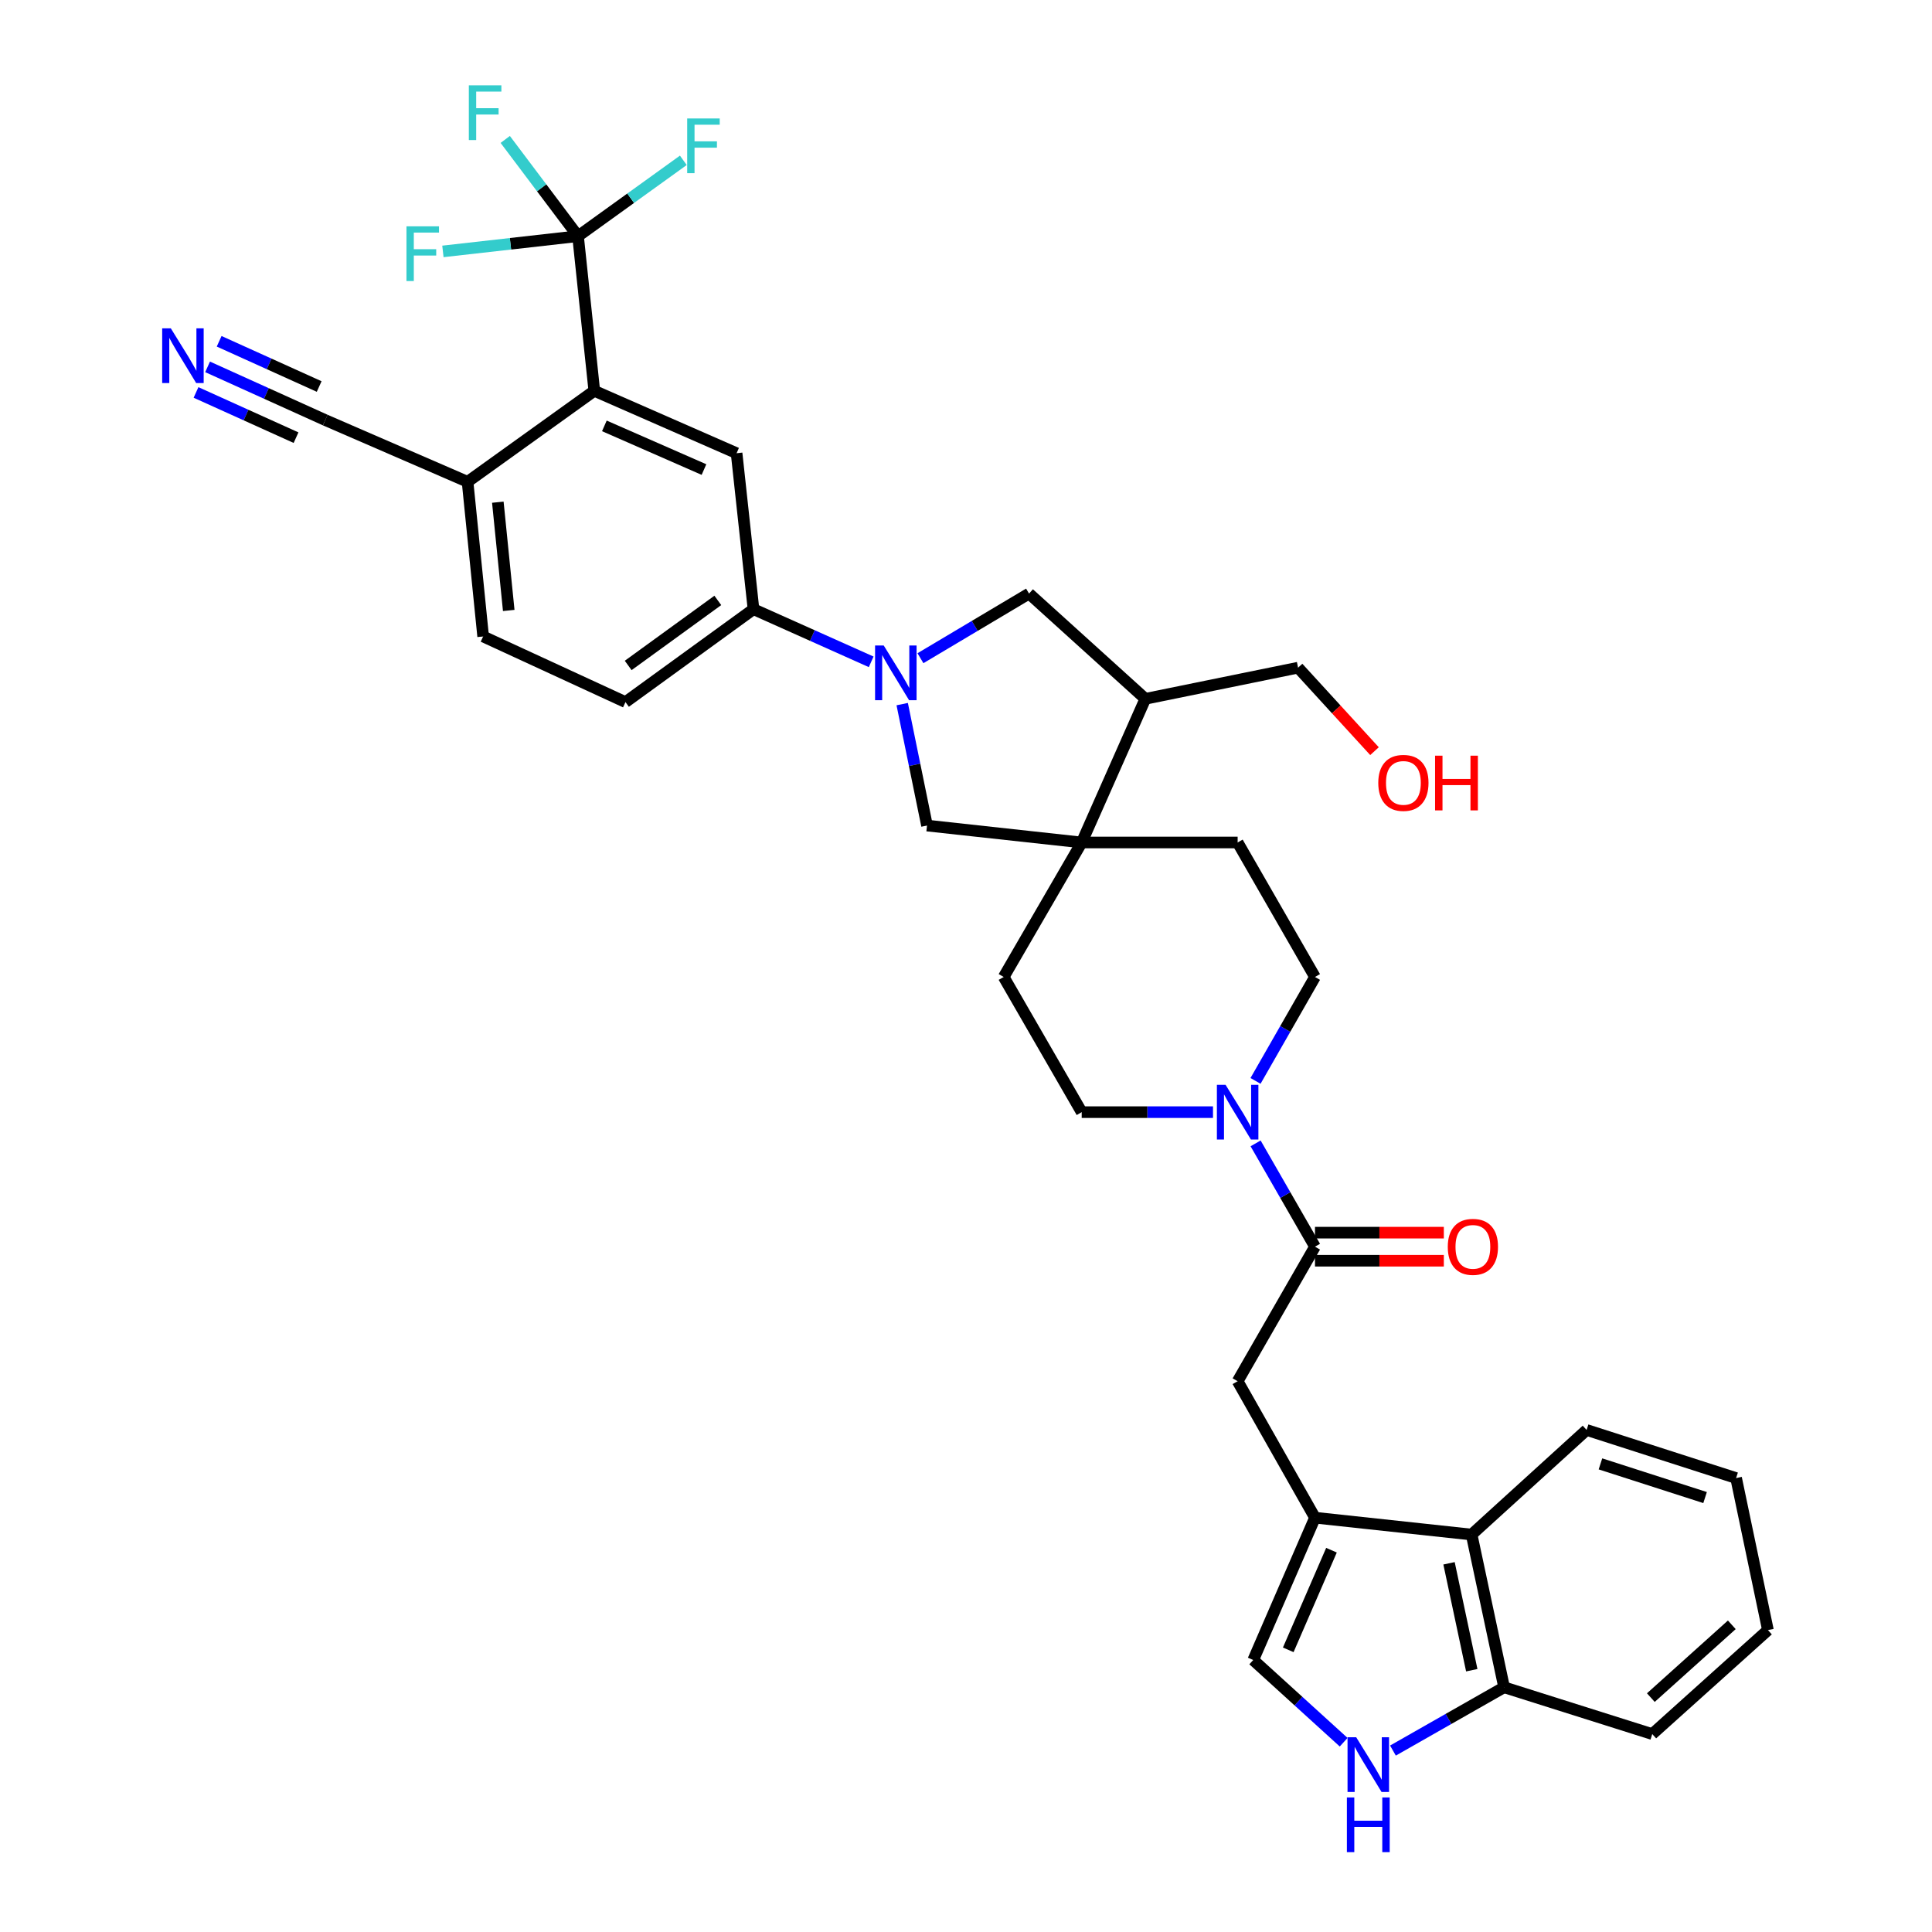<?xml version='1.0' encoding='iso-8859-1'?>
<svg version='1.1' baseProfile='full'
              xmlns='http://www.w3.org/2000/svg'
                      xmlns:rdkit='http://www.rdkit.org/xml'
                      xmlns:xlink='http://www.w3.org/1999/xlink'
                  xml:space='preserve'
width='1000px' height='1000px' viewBox='0 0 1000 1000'>
<!-- END OF HEADER -->
<rect style='opacity:1.0;fill:#FFFFFF;stroke:none' width='1000' height='1000' x='0' y='0'> </rect>
<path class='bond-8' d='M 450.919,342.567 L 420.464,328.942' style='fill:none;fill-rule:evenodd;stroke:#0000FF;stroke-width:6px;stroke-linecap:butt;stroke-linejoin:miter;stroke-opacity:1' />
<path class='bond-8' d='M 420.464,328.942 L 390.009,315.318' style='fill:none;fill-rule:evenodd;stroke:#000000;stroke-width:6px;stroke-linecap:butt;stroke-linejoin:miter;stroke-opacity:1' />
<path class='bond-10' d='M 466.98,364.45 L 473.4,395.88' style='fill:none;fill-rule:evenodd;stroke:#0000FF;stroke-width:6px;stroke-linecap:butt;stroke-linejoin:miter;stroke-opacity:1' />
<path class='bond-10' d='M 473.4,395.88 L 479.819,427.309' style='fill:none;fill-rule:evenodd;stroke:#000000;stroke-width:6px;stroke-linecap:butt;stroke-linejoin:miter;stroke-opacity:1' />
<path class='bond-12' d='M 476.422,340.687 L 504.526,323.959' style='fill:none;fill-rule:evenodd;stroke:#0000FF;stroke-width:6px;stroke-linecap:butt;stroke-linejoin:miter;stroke-opacity:1' />
<path class='bond-12' d='M 504.526,323.959 L 532.63,307.231' style='fill:none;fill-rule:evenodd;stroke:#000000;stroke-width:6px;stroke-linecap:butt;stroke-linejoin:miter;stroke-opacity:1' />
<path class='bond-0' d='M 680.636,785.55 L 640.602,714.917' style='fill:none;fill-rule:evenodd;stroke:#000000;stroke-width:6px;stroke-linecap:butt;stroke-linejoin:miter;stroke-opacity:1' />
<path class='bond-7' d='M 680.636,785.55 L 648.673,859.218' style='fill:none;fill-rule:evenodd;stroke:#000000;stroke-width:6px;stroke-linecap:butt;stroke-linejoin:miter;stroke-opacity:1' />
<path class='bond-7' d='M 689.169,802.383 L 666.795,853.95' style='fill:none;fill-rule:evenodd;stroke:#000000;stroke-width:6px;stroke-linecap:butt;stroke-linejoin:miter;stroke-opacity:1' />
<path class='bond-14' d='M 680.636,785.55 L 761.705,794.283' style='fill:none;fill-rule:evenodd;stroke:#000000;stroke-width:6px;stroke-linecap:butt;stroke-linejoin:miter;stroke-opacity:1' />
<path class='bond-1' d='M 299.189,122.234 L 307.608,202.286' style='fill:none;fill-rule:evenodd;stroke:#000000;stroke-width:6px;stroke-linecap:butt;stroke-linejoin:miter;stroke-opacity:1' />
<path class='bond-26' d='M 299.189,122.234 L 280.35,97.202' style='fill:none;fill-rule:evenodd;stroke:#000000;stroke-width:6px;stroke-linecap:butt;stroke-linejoin:miter;stroke-opacity:1' />
<path class='bond-26' d='M 280.35,97.202 L 261.511,72.17' style='fill:none;fill-rule:evenodd;stroke:#33CCCC;stroke-width:6px;stroke-linecap:butt;stroke-linejoin:miter;stroke-opacity:1' />
<path class='bond-27' d='M 299.189,122.234 L 264.219,126.181' style='fill:none;fill-rule:evenodd;stroke:#000000;stroke-width:6px;stroke-linecap:butt;stroke-linejoin:miter;stroke-opacity:1' />
<path class='bond-27' d='M 264.219,126.181 L 229.248,130.128' style='fill:none;fill-rule:evenodd;stroke:#33CCCC;stroke-width:6px;stroke-linecap:butt;stroke-linejoin:miter;stroke-opacity:1' />
<path class='bond-28' d='M 299.189,122.234 L 326.438,102.608' style='fill:none;fill-rule:evenodd;stroke:#000000;stroke-width:6px;stroke-linecap:butt;stroke-linejoin:miter;stroke-opacity:1' />
<path class='bond-28' d='M 326.438,102.608 L 353.687,82.982' style='fill:none;fill-rule:evenodd;stroke:#33CCCC;stroke-width:6px;stroke-linecap:butt;stroke-linejoin:miter;stroke-opacity:1' />
<path class='bond-2' d='M 680.636,645.285 L 665.266,618.549' style='fill:none;fill-rule:evenodd;stroke:#000000;stroke-width:6px;stroke-linecap:butt;stroke-linejoin:miter;stroke-opacity:1' />
<path class='bond-2' d='M 665.266,618.549 L 649.896,591.813' style='fill:none;fill-rule:evenodd;stroke:#0000FF;stroke-width:6px;stroke-linecap:butt;stroke-linejoin:miter;stroke-opacity:1' />
<path class='bond-11' d='M 680.636,645.285 L 640.602,714.917' style='fill:none;fill-rule:evenodd;stroke:#000000;stroke-width:6px;stroke-linecap:butt;stroke-linejoin:miter;stroke-opacity:1' />
<path class='bond-23' d='M 680.636,652.55 L 713.98,652.55' style='fill:none;fill-rule:evenodd;stroke:#000000;stroke-width:6px;stroke-linecap:butt;stroke-linejoin:miter;stroke-opacity:1' />
<path class='bond-23' d='M 713.98,652.55 L 747.323,652.55' style='fill:none;fill-rule:evenodd;stroke:#FF0000;stroke-width:6px;stroke-linecap:butt;stroke-linejoin:miter;stroke-opacity:1' />
<path class='bond-23' d='M 680.636,638.021 L 713.98,638.021' style='fill:none;fill-rule:evenodd;stroke:#000000;stroke-width:6px;stroke-linecap:butt;stroke-linejoin:miter;stroke-opacity:1' />
<path class='bond-23' d='M 713.98,638.021 L 747.323,638.021' style='fill:none;fill-rule:evenodd;stroke:#FF0000;stroke-width:6px;stroke-linecap:butt;stroke-linejoin:miter;stroke-opacity:1' />
<path class='bond-3' d='M 307.608,202.286 L 381.259,234.58' style='fill:none;fill-rule:evenodd;stroke:#000000;stroke-width:6px;stroke-linecap:butt;stroke-linejoin:miter;stroke-opacity:1' />
<path class='bond-3' d='M 312.821,220.436 L 364.377,243.042' style='fill:none;fill-rule:evenodd;stroke:#000000;stroke-width:6px;stroke-linecap:butt;stroke-linejoin:miter;stroke-opacity:1' />
<path class='bond-37' d='M 307.608,202.286 L 242.011,249.383' style='fill:none;fill-rule:evenodd;stroke:#000000;stroke-width:6px;stroke-linecap:butt;stroke-linejoin:miter;stroke-opacity:1' />
<path class='bond-4' d='M 559.887,436.066 L 479.819,427.309' style='fill:none;fill-rule:evenodd;stroke:#000000;stroke-width:6px;stroke-linecap:butt;stroke-linejoin:miter;stroke-opacity:1' />
<path class='bond-21' d='M 559.887,436.066 L 519.506,505.682' style='fill:none;fill-rule:evenodd;stroke:#000000;stroke-width:6px;stroke-linecap:butt;stroke-linejoin:miter;stroke-opacity:1' />
<path class='bond-22' d='M 559.887,436.066 L 640.602,436.066' style='fill:none;fill-rule:evenodd;stroke:#000000;stroke-width:6px;stroke-linecap:butt;stroke-linejoin:miter;stroke-opacity:1' />
<path class='bond-35' d='M 559.887,436.066 L 592.827,361.713' style='fill:none;fill-rule:evenodd;stroke:#000000;stroke-width:6px;stroke-linecap:butt;stroke-linejoin:miter;stroke-opacity:1' />
<path class='bond-5' d='M 649.857,559.47 L 665.246,532.576' style='fill:none;fill-rule:evenodd;stroke:#0000FF;stroke-width:6px;stroke-linecap:butt;stroke-linejoin:miter;stroke-opacity:1' />
<path class='bond-5' d='M 665.246,532.576 L 680.636,505.682' style='fill:none;fill-rule:evenodd;stroke:#000000;stroke-width:6px;stroke-linecap:butt;stroke-linejoin:miter;stroke-opacity:1' />
<path class='bond-36' d='M 627.844,575.645 L 593.866,575.645' style='fill:none;fill-rule:evenodd;stroke:#0000FF;stroke-width:6px;stroke-linecap:butt;stroke-linejoin:miter;stroke-opacity:1' />
<path class='bond-36' d='M 593.866,575.645 L 559.887,575.645' style='fill:none;fill-rule:evenodd;stroke:#000000;stroke-width:6px;stroke-linecap:butt;stroke-linejoin:miter;stroke-opacity:1' />
<path class='bond-6' d='M 695.472,901.767 L 672.072,880.492' style='fill:none;fill-rule:evenodd;stroke:#0000FF;stroke-width:6px;stroke-linecap:butt;stroke-linejoin:miter;stroke-opacity:1' />
<path class='bond-6' d='M 672.072,880.492 L 648.673,859.218' style='fill:none;fill-rule:evenodd;stroke:#000000;stroke-width:6px;stroke-linecap:butt;stroke-linejoin:miter;stroke-opacity:1' />
<path class='bond-38' d='M 720.986,906.094 L 749.752,889.714' style='fill:none;fill-rule:evenodd;stroke:#0000FF;stroke-width:6px;stroke-linecap:butt;stroke-linejoin:miter;stroke-opacity:1' />
<path class='bond-38' d='M 749.752,889.714 L 778.518,873.335' style='fill:none;fill-rule:evenodd;stroke:#000000;stroke-width:6px;stroke-linecap:butt;stroke-linejoin:miter;stroke-opacity:1' />
<path class='bond-9' d='M 390.009,315.318 L 381.259,234.58' style='fill:none;fill-rule:evenodd;stroke:#000000;stroke-width:6px;stroke-linecap:butt;stroke-linejoin:miter;stroke-opacity:1' />
<path class='bond-24' d='M 390.009,315.318 L 323.742,363.408' style='fill:none;fill-rule:evenodd;stroke:#000000;stroke-width:6px;stroke-linecap:butt;stroke-linejoin:miter;stroke-opacity:1' />
<path class='bond-24' d='M 371.536,310.773 L 325.149,344.436' style='fill:none;fill-rule:evenodd;stroke:#000000;stroke-width:6px;stroke-linecap:butt;stroke-linejoin:miter;stroke-opacity:1' />
<path class='bond-13' d='M 532.63,307.231 L 592.827,361.713' style='fill:none;fill-rule:evenodd;stroke:#000000;stroke-width:6px;stroke-linecap:butt;stroke-linejoin:miter;stroke-opacity:1' />
<path class='bond-29' d='M 592.827,361.713 L 671.878,345.586' style='fill:none;fill-rule:evenodd;stroke:#000000;stroke-width:6px;stroke-linecap:butt;stroke-linejoin:miter;stroke-opacity:1' />
<path class='bond-18' d='M 761.705,794.283 L 778.518,873.335' style='fill:none;fill-rule:evenodd;stroke:#000000;stroke-width:6px;stroke-linecap:butt;stroke-linejoin:miter;stroke-opacity:1' />
<path class='bond-18' d='M 750.016,809.163 L 761.785,864.499' style='fill:none;fill-rule:evenodd;stroke:#000000;stroke-width:6px;stroke-linecap:butt;stroke-linejoin:miter;stroke-opacity:1' />
<path class='bond-31' d='M 761.705,794.283 L 821.231,740.14' style='fill:none;fill-rule:evenodd;stroke:#000000;stroke-width:6px;stroke-linecap:butt;stroke-linejoin:miter;stroke-opacity:1' />
<path class='bond-15' d='M 107.445,189.888 L 137.898,203.658' style='fill:none;fill-rule:evenodd;stroke:#0000FF;stroke-width:6px;stroke-linecap:butt;stroke-linejoin:miter;stroke-opacity:1' />
<path class='bond-15' d='M 137.898,203.658 L 168.352,217.428' style='fill:none;fill-rule:evenodd;stroke:#000000;stroke-width:6px;stroke-linecap:butt;stroke-linejoin:miter;stroke-opacity:1' />
<path class='bond-15' d='M 101.459,203.126 L 127.345,214.831' style='fill:none;fill-rule:evenodd;stroke:#0000FF;stroke-width:6px;stroke-linecap:butt;stroke-linejoin:miter;stroke-opacity:1' />
<path class='bond-15' d='M 127.345,214.831 L 153.23,226.535' style='fill:none;fill-rule:evenodd;stroke:#000000;stroke-width:6px;stroke-linecap:butt;stroke-linejoin:miter;stroke-opacity:1' />
<path class='bond-15' d='M 113.431,176.65 L 139.316,188.354' style='fill:none;fill-rule:evenodd;stroke:#0000FF;stroke-width:6px;stroke-linecap:butt;stroke-linejoin:miter;stroke-opacity:1' />
<path class='bond-15' d='M 139.316,188.354 L 165.202,200.059' style='fill:none;fill-rule:evenodd;stroke:#000000;stroke-width:6px;stroke-linecap:butt;stroke-linejoin:miter;stroke-opacity:1' />
<path class='bond-16' d='M 168.352,217.428 L 242.011,249.383' style='fill:none;fill-rule:evenodd;stroke:#000000;stroke-width:6px;stroke-linecap:butt;stroke-linejoin:miter;stroke-opacity:1' />
<path class='bond-17' d='M 242.011,249.383 L 250.075,329.435' style='fill:none;fill-rule:evenodd;stroke:#000000;stroke-width:6px;stroke-linecap:butt;stroke-linejoin:miter;stroke-opacity:1' />
<path class='bond-17' d='M 257.676,259.935 L 263.321,315.971' style='fill:none;fill-rule:evenodd;stroke:#000000;stroke-width:6px;stroke-linecap:butt;stroke-linejoin:miter;stroke-opacity:1' />
<path class='bond-32' d='M 778.518,873.335 L 855.204,897.557' style='fill:none;fill-rule:evenodd;stroke:#000000;stroke-width:6px;stroke-linecap:butt;stroke-linejoin:miter;stroke-opacity:1' />
<path class='bond-19' d='M 559.887,575.645 L 519.506,505.682' style='fill:none;fill-rule:evenodd;stroke:#000000;stroke-width:6px;stroke-linecap:butt;stroke-linejoin:miter;stroke-opacity:1' />
<path class='bond-20' d='M 680.636,505.682 L 640.602,436.066' style='fill:none;fill-rule:evenodd;stroke:#000000;stroke-width:6px;stroke-linecap:butt;stroke-linejoin:miter;stroke-opacity:1' />
<path class='bond-25' d='M 323.742,363.408 L 250.075,329.435' style='fill:none;fill-rule:evenodd;stroke:#000000;stroke-width:6px;stroke-linecap:butt;stroke-linejoin:miter;stroke-opacity:1' />
<path class='bond-30' d='M 671.878,345.586 L 691.657,367.192' style='fill:none;fill-rule:evenodd;stroke:#000000;stroke-width:6px;stroke-linecap:butt;stroke-linejoin:miter;stroke-opacity:1' />
<path class='bond-30' d='M 691.657,367.192 L 711.436,388.798' style='fill:none;fill-rule:evenodd;stroke:#FF0000;stroke-width:6px;stroke-linecap:butt;stroke-linejoin:miter;stroke-opacity:1' />
<path class='bond-33' d='M 821.231,740.14 L 898.604,765.041' style='fill:none;fill-rule:evenodd;stroke:#000000;stroke-width:6px;stroke-linecap:butt;stroke-linejoin:miter;stroke-opacity:1' />
<path class='bond-33' d='M 828.387,757.705 L 882.547,775.136' style='fill:none;fill-rule:evenodd;stroke:#000000;stroke-width:6px;stroke-linecap:butt;stroke-linejoin:miter;stroke-opacity:1' />
<path class='bond-39' d='M 855.204,897.557 L 915.078,843.729' style='fill:none;fill-rule:evenodd;stroke:#000000;stroke-width:6px;stroke-linecap:butt;stroke-linejoin:miter;stroke-opacity:1' />
<path class='bond-39' d='M 854.472,878.679 L 896.383,840.999' style='fill:none;fill-rule:evenodd;stroke:#000000;stroke-width:6px;stroke-linecap:butt;stroke-linejoin:miter;stroke-opacity:1' />
<path class='bond-34' d='M 898.604,765.041 L 915.078,843.729' style='fill:none;fill-rule:evenodd;stroke:#000000;stroke-width:6px;stroke-linecap:butt;stroke-linejoin:miter;stroke-opacity:1' />
<path  class='atom-0' d='M 457.416 334.114
L 466.696 349.114
Q 467.616 350.594, 469.096 353.274
Q 470.576 355.954, 470.656 356.114
L 470.656 334.114
L 474.416 334.114
L 474.416 362.434
L 470.536 362.434
L 460.576 346.034
Q 459.416 344.114, 458.176 341.914
Q 456.976 339.714, 456.616 339.034
L 456.616 362.434
L 452.936 362.434
L 452.936 334.114
L 457.416 334.114
' fill='#0000FF'/>
<path  class='atom-6' d='M 634.342 561.485
L 643.622 576.485
Q 644.542 577.965, 646.022 580.645
Q 647.502 583.325, 647.582 583.485
L 647.582 561.485
L 651.342 561.485
L 651.342 589.805
L 647.462 589.805
L 637.502 573.405
Q 636.342 571.485, 635.102 569.285
Q 633.902 567.085, 633.542 566.405
L 633.542 589.805
L 629.862 589.805
L 629.862 561.485
L 634.342 561.485
' fill='#0000FF'/>
<path  class='atom-7' d='M 701.964 899.201
L 711.244 914.201
Q 712.164 915.681, 713.644 918.361
Q 715.124 921.041, 715.204 921.201
L 715.204 899.201
L 718.964 899.201
L 718.964 927.521
L 715.084 927.521
L 705.124 911.121
Q 703.964 909.201, 702.724 907.001
Q 701.524 904.801, 701.164 904.121
L 701.164 927.521
L 697.484 927.521
L 697.484 899.201
L 701.964 899.201
' fill='#0000FF'/>
<path  class='atom-7' d='M 697.144 930.353
L 700.984 930.353
L 700.984 942.393
L 715.464 942.393
L 715.464 930.353
L 719.304 930.353
L 719.304 958.673
L 715.464 958.673
L 715.464 945.593
L 700.984 945.593
L 700.984 958.673
L 697.144 958.673
L 697.144 930.353
' fill='#0000FF'/>
<path  class='atom-16' d='M 88.424 169.958
L 97.704 184.958
Q 98.624 186.438, 100.104 189.118
Q 101.584 191.798, 101.664 191.958
L 101.664 169.958
L 105.424 169.958
L 105.424 198.278
L 101.544 198.278
L 91.584 181.878
Q 90.424 179.958, 89.184 177.758
Q 87.984 175.558, 87.624 174.878
L 87.624 198.278
L 83.944 198.278
L 83.944 169.958
L 88.424 169.958
' fill='#0000FF'/>
<path  class='atom-24' d='M 749.367 645.365
Q 749.367 638.565, 752.727 634.765
Q 756.087 630.965, 762.367 630.965
Q 768.647 630.965, 772.007 634.765
Q 775.367 638.565, 775.367 645.365
Q 775.367 652.245, 771.967 656.165
Q 768.567 660.045, 762.367 660.045
Q 756.127 660.045, 752.727 656.165
Q 749.367 652.285, 749.367 645.365
M 762.367 656.845
Q 766.687 656.845, 769.007 653.965
Q 771.367 651.045, 771.367 645.365
Q 771.367 639.805, 769.007 637.005
Q 766.687 634.165, 762.367 634.165
Q 758.047 634.165, 755.687 636.965
Q 753.367 639.765, 753.367 645.365
Q 753.367 651.085, 755.687 653.965
Q 758.047 656.845, 762.367 656.845
' fill='#FF0000'/>
<path  class='atom-27' d='M 242.672 44.165
L 259.512 44.165
L 259.512 47.405
L 246.472 47.405
L 246.472 56.005
L 258.072 56.005
L 258.072 59.285
L 246.472 59.285
L 246.472 72.485
L 242.672 72.485
L 242.672 44.165
' fill='#33CCCC'/>
<path  class='atom-28' d='M 210.386 117.146
L 227.226 117.146
L 227.226 120.386
L 214.186 120.386
L 214.186 128.986
L 225.786 128.986
L 225.786 132.266
L 214.186 132.266
L 214.186 145.466
L 210.386 145.466
L 210.386 117.146
' fill='#33CCCC'/>
<path  class='atom-29' d='M 355.687 61.316
L 372.527 61.316
L 372.527 64.556
L 359.487 64.556
L 359.487 73.156
L 371.087 73.156
L 371.087 76.436
L 359.487 76.436
L 359.487 89.636
L 355.687 89.636
L 355.687 61.316
' fill='#33CCCC'/>
<path  class='atom-31' d='M 713.392 405.217
Q 713.392 398.417, 716.752 394.617
Q 720.112 390.817, 726.392 390.817
Q 732.672 390.817, 736.032 394.617
Q 739.392 398.417, 739.392 405.217
Q 739.392 412.097, 735.992 416.017
Q 732.592 419.897, 726.392 419.897
Q 720.152 419.897, 716.752 416.017
Q 713.392 412.137, 713.392 405.217
M 726.392 416.697
Q 730.712 416.697, 733.032 413.817
Q 735.392 410.897, 735.392 405.217
Q 735.392 399.657, 733.032 396.857
Q 730.712 394.017, 726.392 394.017
Q 722.072 394.017, 719.712 396.817
Q 717.392 399.617, 717.392 405.217
Q 717.392 410.937, 719.712 413.817
Q 722.072 416.697, 726.392 416.697
' fill='#FF0000'/>
<path  class='atom-31' d='M 742.792 391.137
L 746.632 391.137
L 746.632 403.177
L 761.112 403.177
L 761.112 391.137
L 764.952 391.137
L 764.952 419.457
L 761.112 419.457
L 761.112 406.377
L 746.632 406.377
L 746.632 419.457
L 742.792 419.457
L 742.792 391.137
' fill='#FF0000'/>
</svg>
